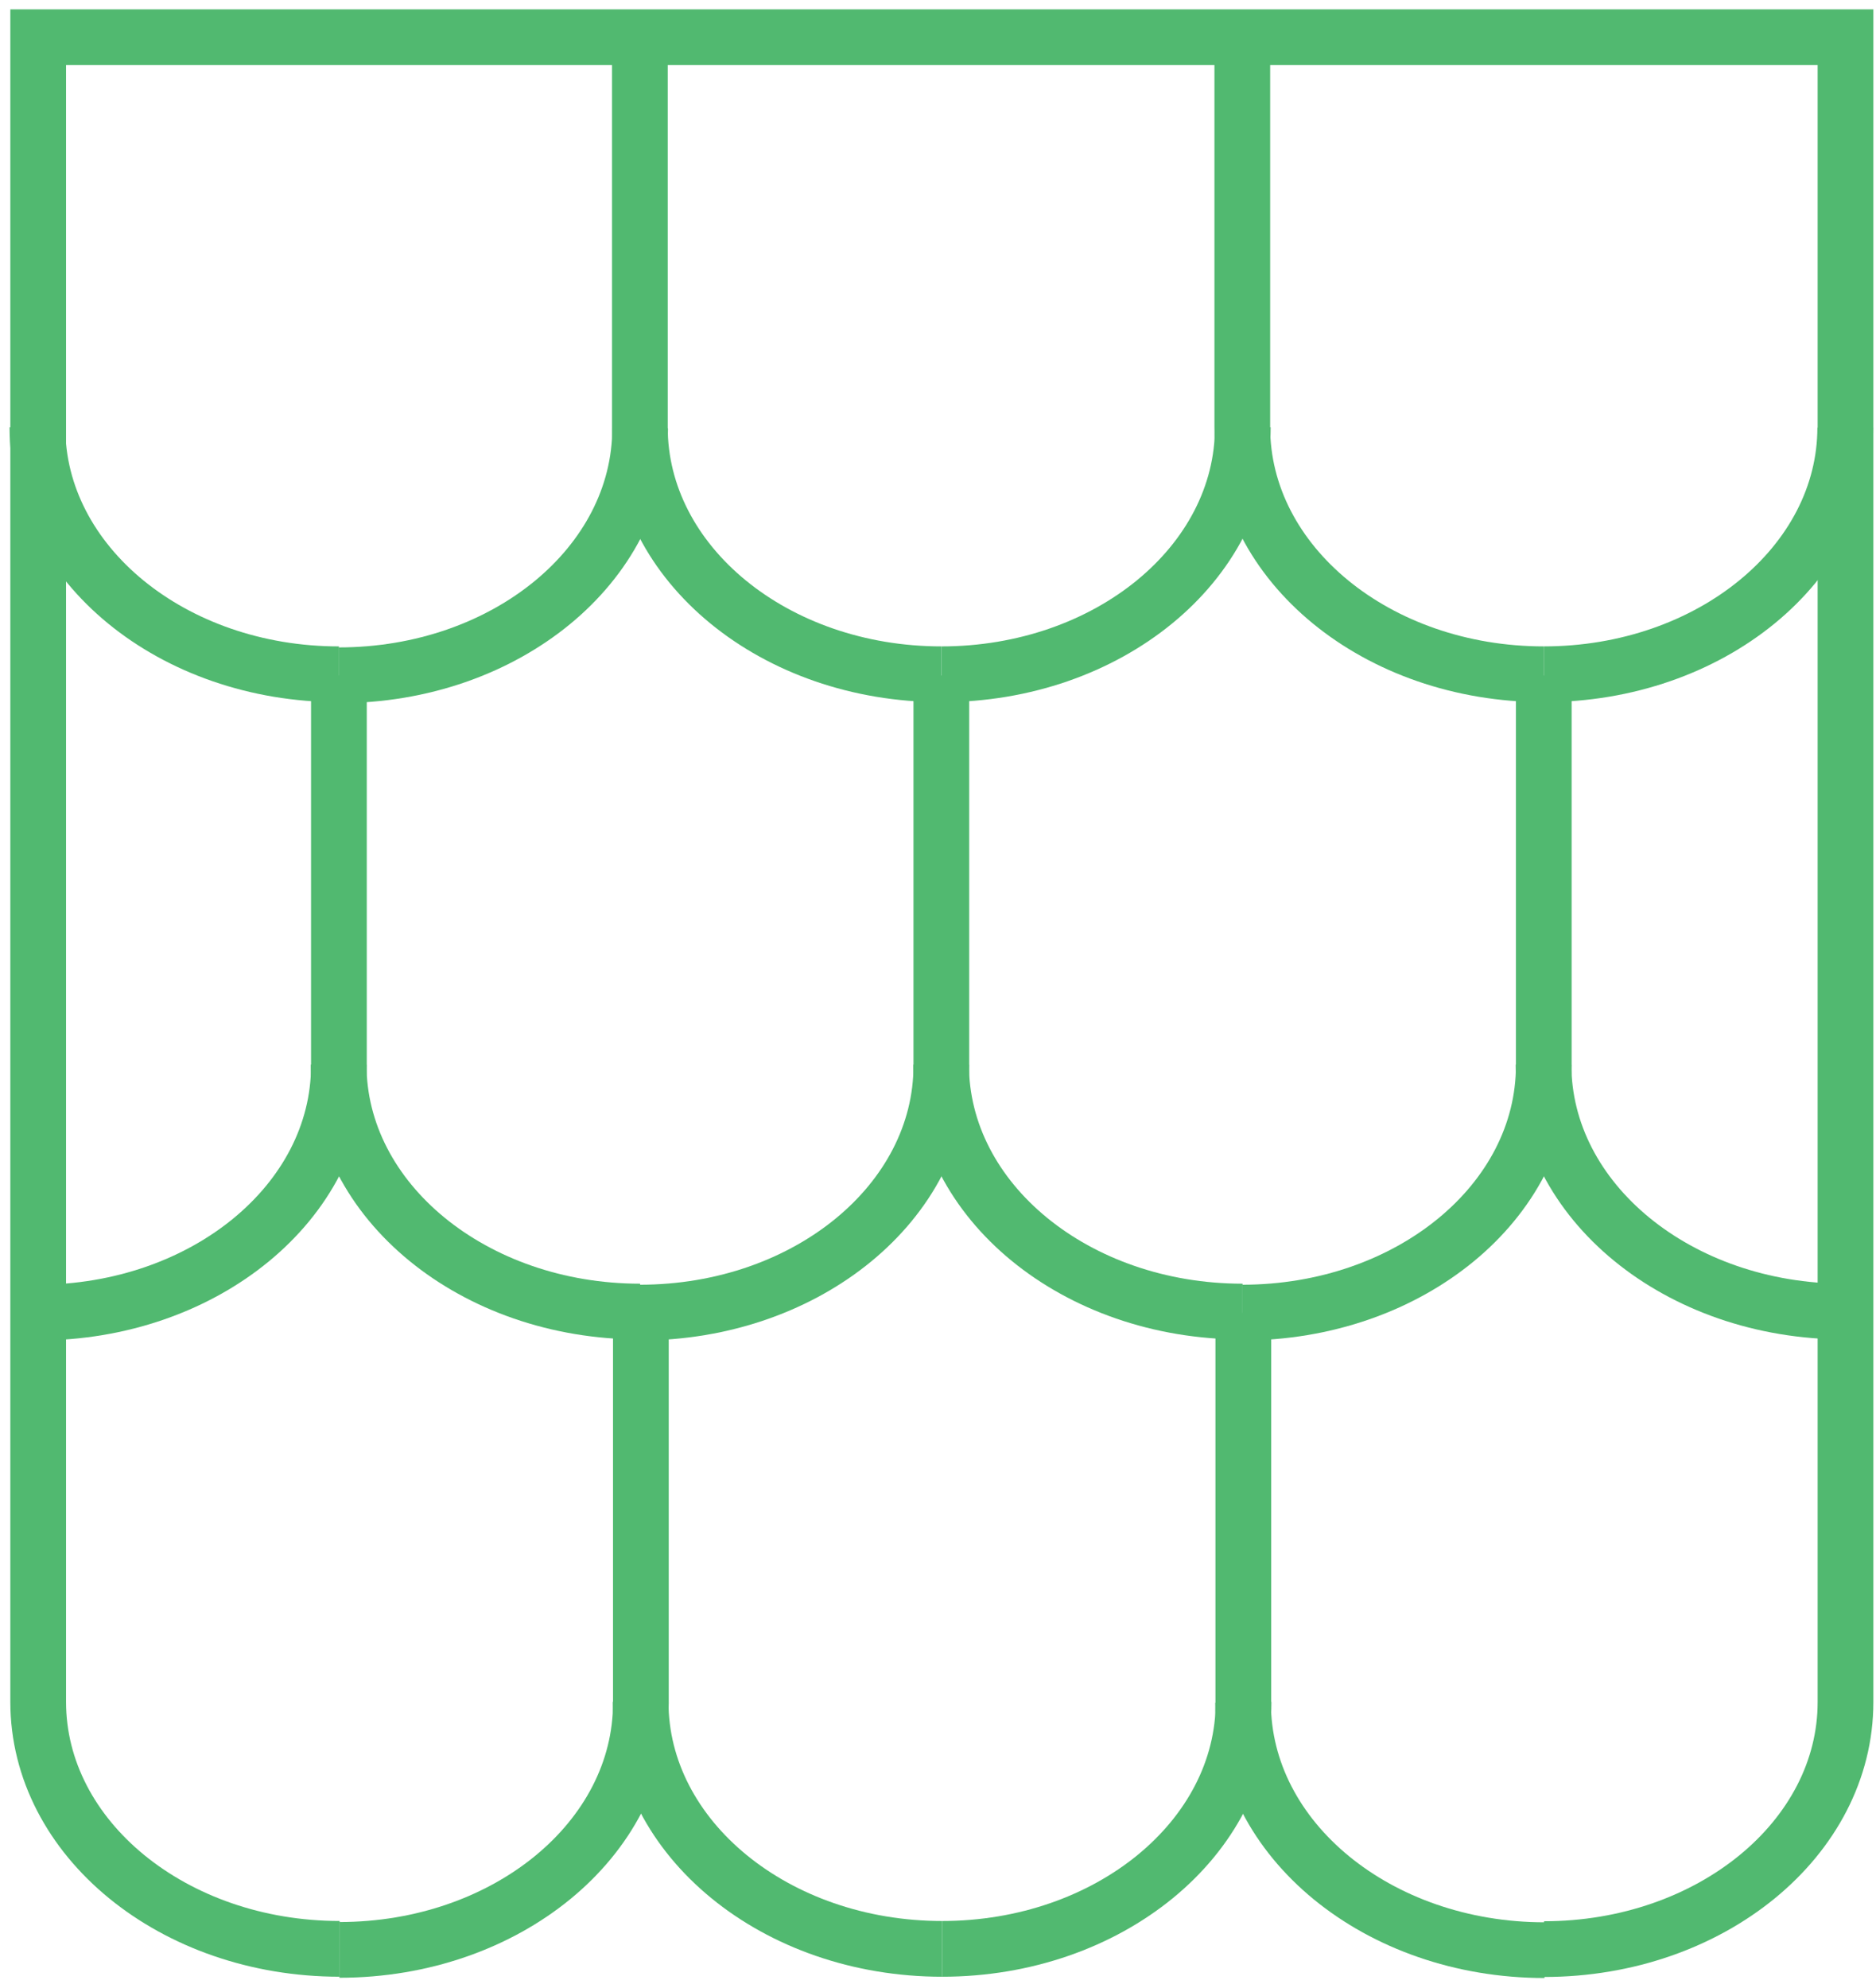 <svg width="101" height="107" viewBox="0 0 101 107" fill="none" xmlns="http://www.w3.org/2000/svg">
<path d="M18.246 36.298C9.292 36.298 2.015 30.355 2.015 23" stroke="#51B970" stroke-width="3" stroke-miterlimit="10"/>
<path d="M34.463 23.055C34.463 30.41 27.2 36.352 18.232 36.352" stroke="#51B970" stroke-width="3" stroke-miterlimit="10"/>
<path d="M50.68 36.297C41.712 36.297 34.449 30.355 34.449 22.999V2.003" stroke="#51B970" stroke-width="3" stroke-miterlimit="10"/>
<path d="M50.68 36.298C59.633 36.298 66.91 30.355 66.91 23" stroke="#51B970" stroke-width="3" stroke-miterlimit="10"/>
<path d="M83.114 36.297C74.146 36.297 66.883 30.355 66.883 22.999V2.003" stroke="#51B970" stroke-width="3" stroke-miterlimit="10"/>
<path d="M83.114 36.297C92.067 36.297 99.344 30.355 99.344 23.014" stroke="#51B970" stroke-width="3" stroke-miterlimit="10"/>
<path d="M18.246 57.376V36.366" stroke="#51B970" stroke-width="3" stroke-miterlimit="10"/>
<path d="M50.68 57.376V36.366" stroke="#51B970" stroke-width="3" stroke-miterlimit="10"/>
<path d="M83.114 57.376V36.366" stroke="#51B970" stroke-width="3" stroke-miterlimit="10"/>
<path d="M18.246 57.362C18.246 64.718 10.983 70.66 2.015 70.66" stroke="#51B970" stroke-width="3" stroke-miterlimit="10"/>
<path d="M34.463 70.605C25.509 70.605 18.232 64.663 18.232 57.308" stroke="#51B970" stroke-width="3" stroke-miterlimit="10"/>
<path d="M50.68 57.362C50.68 64.718 43.417 70.66 34.449 70.66" stroke="#51B970" stroke-width="3" stroke-miterlimit="10"/>
<path d="M66.897 70.605C57.929 70.605 50.666 64.663 50.666 57.308" stroke="#51B970" stroke-width="3" stroke-miterlimit="10"/>
<path d="M83.114 57.362C83.114 64.718 75.85 70.66 66.883 70.66" stroke="#51B970" stroke-width="3" stroke-miterlimit="10"/>
<path d="M99.331 70.605C90.363 70.605 83.1 64.663 83.1 57.308" stroke="#51B970" stroke-width="3" stroke-miterlimit="10"/>
<path d="M18.286 104.912C9.333 104.912 2.056 98.97 2.056 91.615V2.003H99.358V91.628C99.358 98.97 92.094 104.926 83.127 104.926" stroke="#51B970" stroke-width="3" stroke-miterlimit="10"/>
<path d="M34.503 91.67C34.503 99.026 27.24 104.968 18.273 104.968" stroke="#51B970" stroke-width="3" stroke-miterlimit="10"/>
<path d="M34.503 91.684V70.674" stroke="#51B970" stroke-width="3" stroke-miterlimit="10"/>
<path d="M50.72 104.913C41.766 104.913 34.49 98.971 34.49 91.615" stroke="#51B970" stroke-width="3" stroke-miterlimit="10"/>
<path d="M50.72 104.913C59.674 104.913 66.951 98.971 66.951 91.615" stroke="#51B970" stroke-width="3" stroke-miterlimit="10"/>
<path d="M66.937 91.684V70.674" stroke="#51B970" stroke-width="3" stroke-miterlimit="10"/>
<path d="M83.154 104.982C74.187 104.982 66.924 99.026 66.924 91.67" stroke="#51B970" stroke-width="3" stroke-miterlimit="10"/>
</svg>
